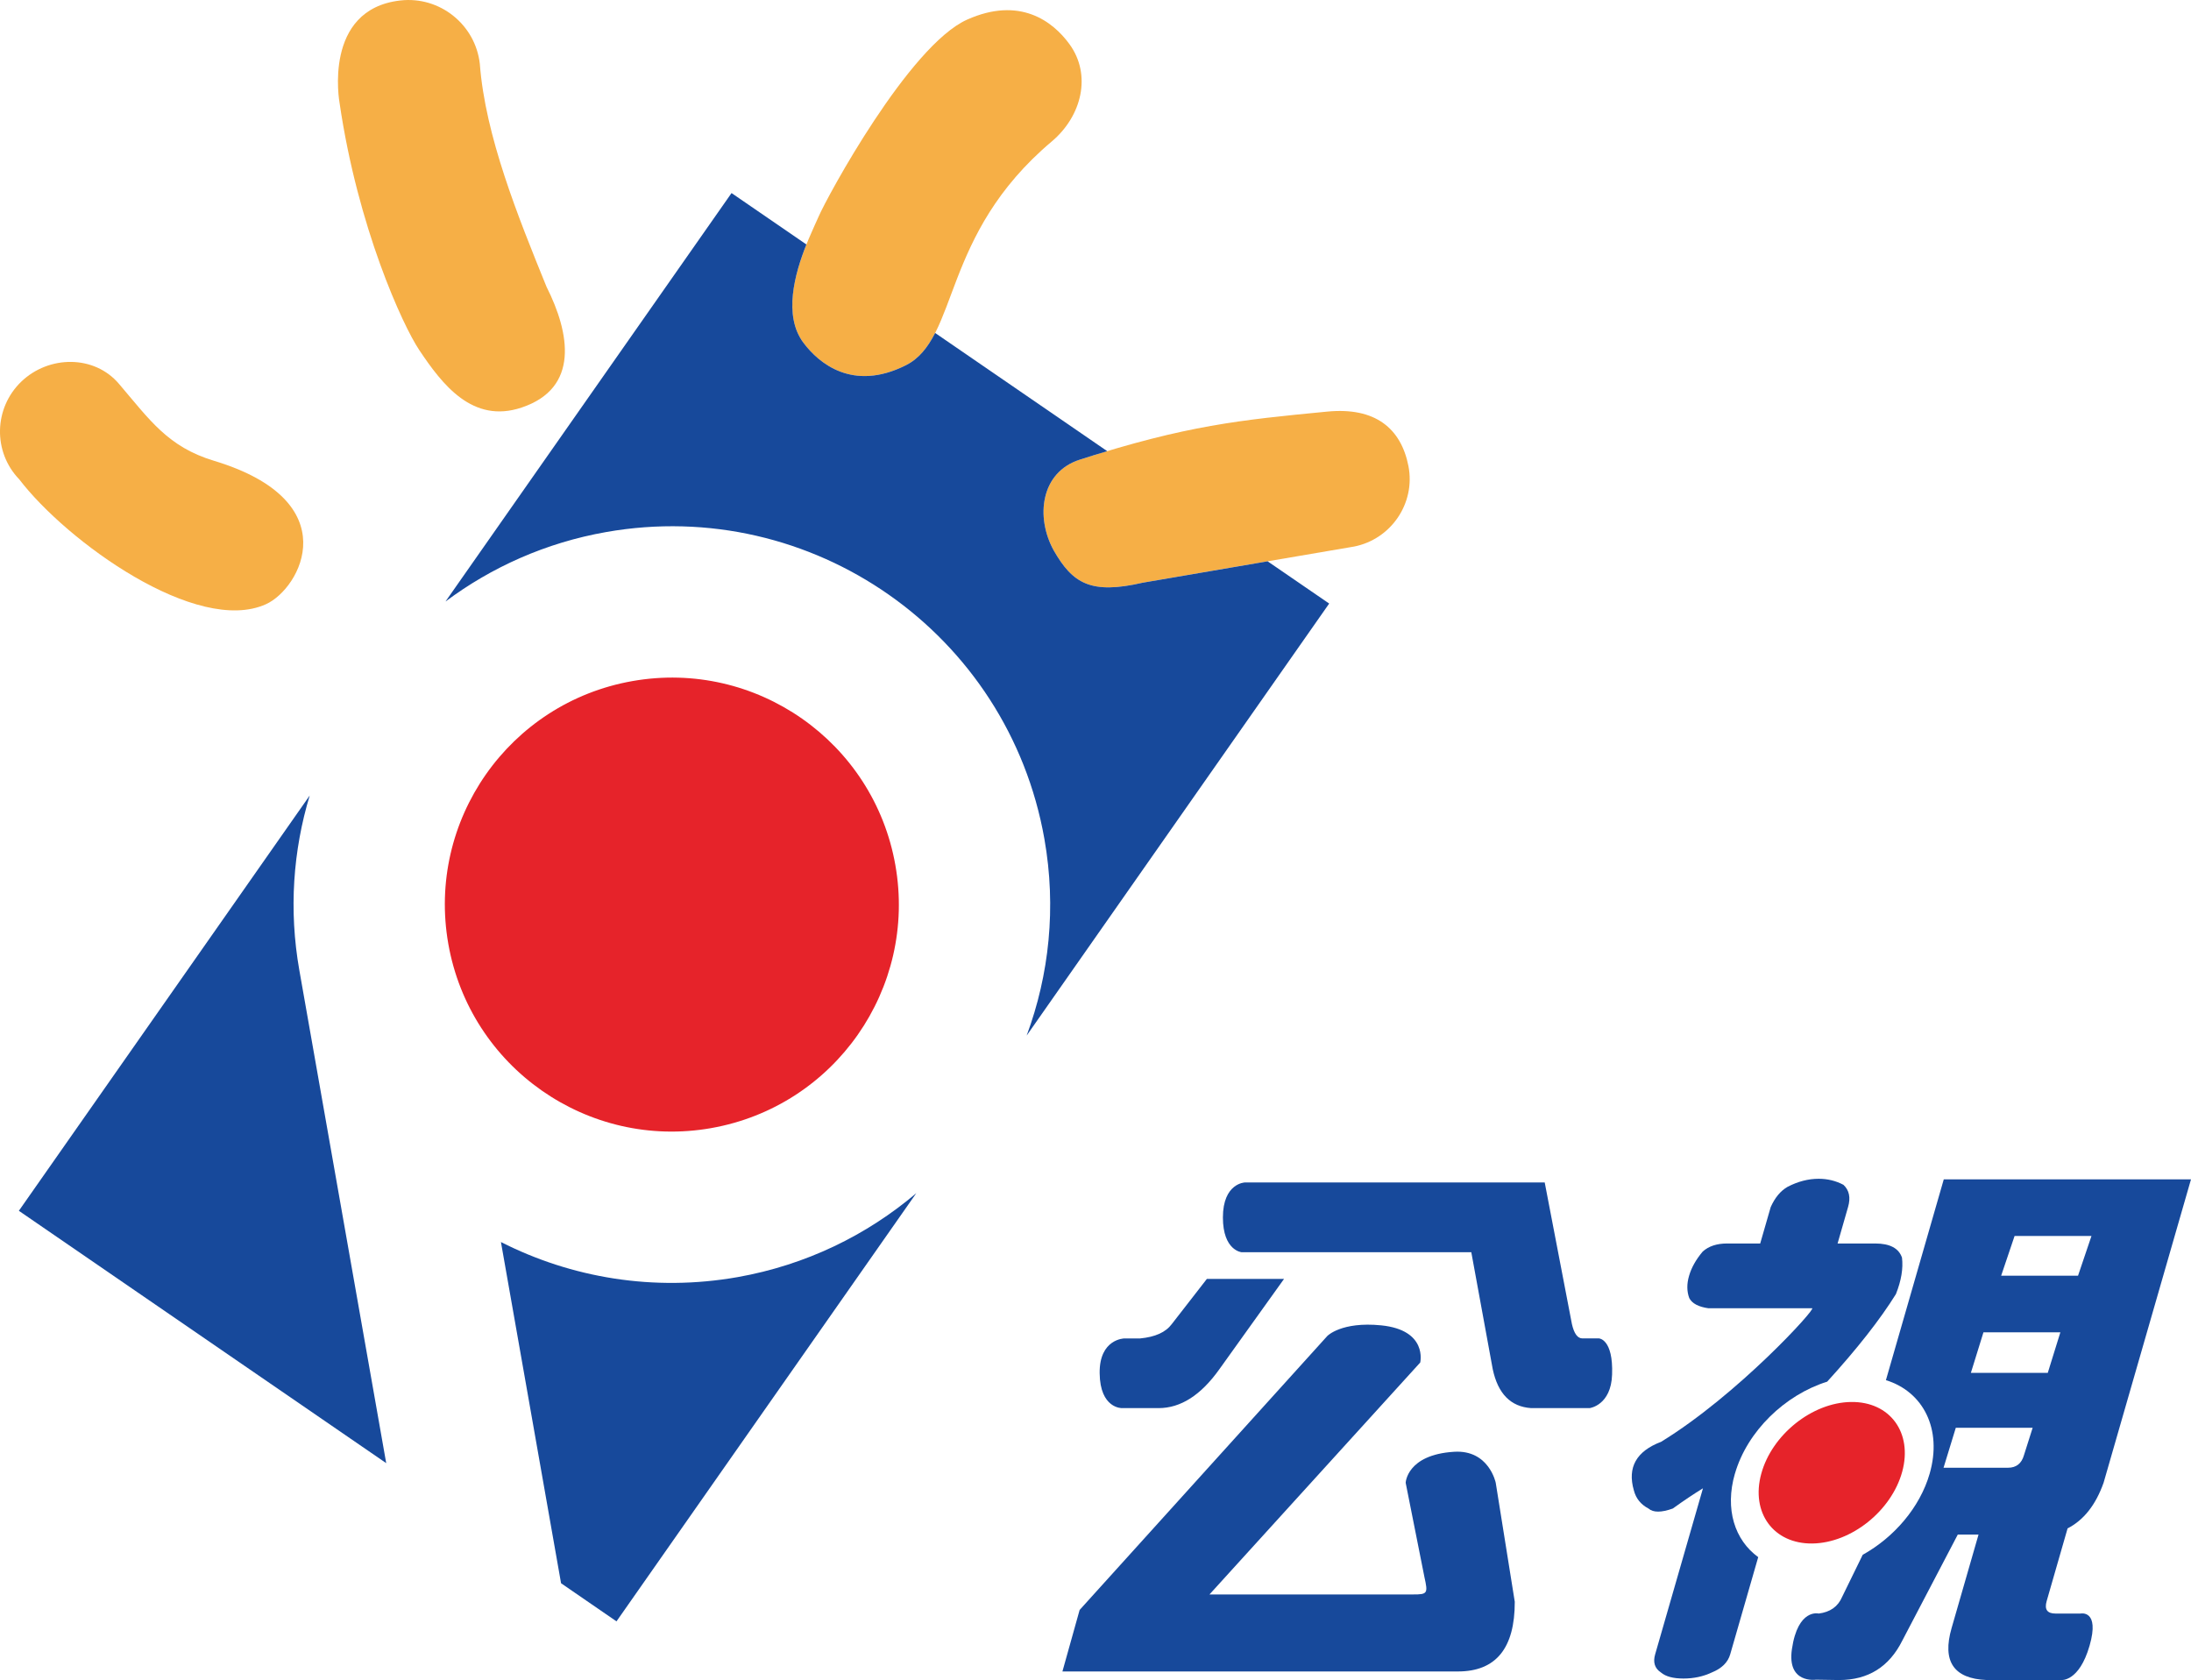 <?xml version="1.0" encoding="UTF-8" standalone="no"?>
<!-- Created with Inkscape (http://www.inkscape.org/) -->

<svg
   xmlns:dc="http://purl.org/dc/elements/1.1/"
   xmlns:cc="http://creativecommons.org/ns#"
   xmlns:rdf="http://www.w3.org/1999/02/22-rdf-syntax-ns#"
   xmlns:svg="http://www.w3.org/2000/svg"
   xmlns="http://www.w3.org/2000/svg"
   version="1.0"
   width="121.585"
   height="93.236"
   id="svg2236">
  <defs
     id="defs2238" />
  <g
     transform="translate(-226.544,-602.755)"
     id="layer1">
    <g
       transform="translate(-62,0)"
       id="g3021">
      <path
         d="m 289.608,629.351 c 2.649,3.464 9.859,8.668 13.696,6.934 1.921,-0.868 4.554,-5.715 -2.89,-7.96 -2.545,-0.77 -3.547,-2.248 -5.269,-4.27 -1.373,-1.614 -3.893,-1.587 -5.42,-0.121 -1.524,1.466 -1.585,3.89 -0.117,5.418"
         id="path134"
         style="fill:#f6af46;fill-opacity:1;fill-rule:nonzero;stroke:none" />
      <path
         d="m 363.668,633.09 c 2.067,-0.4 3.435,-2.402 3.035,-4.468 -0.41,-2.095 -1.841,-3.281 -4.5,-3.026 -4.839,0.466 -7.802,0.762 -13.74,2.667 -2.172,0.698 -2.469,3.188 -1.445,5.037 1.051,1.841 2.062,2.454 4.944,1.79 0,0 7.902,-1.356 11.706,-2.001"
         id="path138"
         style="fill:#f6af46;fill-opacity:1;fill-rule:nonzero;stroke:none" />
      <path
         d="m 342.213,603.844 c -3.223,1.44 -7.776,9.844 -8.242,10.93 -0.471,1.09 -2.444,4.862 -0.843,7.003 0.845,1.125 2.728,2.729 5.676,1.252 2.991,-1.5 1.917,-7.209 8.106,-12.424 1.667,-1.405 2.229,-3.696 0.976,-5.407 -0.922,-1.266 -2.756,-2.658 -5.674,-1.354"
         id="path142"
         style="fill:#f6af46;fill-opacity:1;fill-rule:nonzero;stroke:none" />
      <path
         d="m 307.386,608.456 c 1.009,6.914 3.506,12.359 4.424,13.726 1.279,1.915 2.961,4.106 5.686,3.188 3.208,-1.079 2.68,-4.115 1.375,-6.702 -1.57,-3.866 -3.399,-8.363 -3.701,-12.375 -0.247,-2.17 -2.218,-3.764 -4.415,-3.511 -4.319,0.492 -3.369,5.675 -3.369,5.675"
         id="path146"
         style="fill:#f6af46;fill-opacity:1;fill-rule:nonzero;stroke:none" />
      <path
         d="m 305.731,646.902 -16.14,23.046 20.385,14.004 -4.821,-27.354 c -0.591,-3.348 -0.346,-6.649 0.576,-9.696"
         id="path150"
         style="fill:#17499b;fill-opacity:1;fill-rule:nonzero;stroke:none" />
      <path
         d="m 347.018,633.301 c -1.022,-1.849 -0.728,-4.34 1.445,-5.037 0.532,-0.171 1.038,-0.328 1.526,-0.471 l -9.551,-6.56 c -0.412,0.802 -0.897,1.429 -1.633,1.796 -2.95,1.478 -4.832,-0.126 -5.676,-1.252 -1.131,-1.511 -0.481,-3.835 0.165,-5.455 l -4.155,-2.853 -15.874,22.668 c 2.551,-1.906 5.569,-3.266 8.916,-3.856 11.419,-2.013 22.305,5.61 24.319,17.027 0.671,3.803 0.269,7.54 -0.984,10.916 l 16.788,-23.975 -3.416,-2.344 c -3.453,0.589 -6.926,1.186 -6.926,1.186 -2.881,0.664 -3.891,0.051 -4.944,-1.79"
         id="path154"
         style="fill:#17499b;fill-opacity:1;fill-rule:nonzero;stroke:none" />
      <path
         d="m 316.342,671.679 3.337,18.938 3.076,2.115 16.637,-23.762 c -2.744,2.329 -6.12,3.986 -9.919,4.659 -4.654,0.818 -9.221,0.039 -13.133,-1.949"
         id="path158"
         style="fill:#17499b;fill-opacity:1;fill-rule:nonzero;stroke:none" />
      <path
         d="m 328.014,665.358 c 6.852,-1.209 11.426,-7.742 10.217,-14.592 -1.206,-6.85 -7.742,-11.424 -14.59,-10.215 -6.853,1.206 -11.426,7.739 -10.218,14.588 1.209,6.85 7.741,11.429 14.59,10.22"
         id="path162"
         style="fill:#e6232a;fill-opacity:1;fill-rule:nonzero;stroke:none" />
      <path
         d="m 347.501,695.513 0.955,-3.414 13.745,-15.204 c 0,0 0.778,-0.81 2.986,-0.59 2.602,0.261 2.169,2.064 2.169,2.064 l -11.694,12.87 11.288,0 c 0.822,0.005 0.839,-0.065 0.641,-0.958 l -1.042,-5.238 c 0,0 0.055,-1.56 2.692,-1.722 1.934,-0.117 2.306,1.722 2.306,1.722 l 1.056,6.602 c 0.005,2.58 -1.046,3.868 -3.156,3.868 l -16.671,0 -5.274,0 z m 12.299,-21.786 -3.586,5.008 c -1.025,1.443 -2.15,2.163 -3.376,2.163 l -2.038,0 c 0,0 -1.213,0.03 -1.233,-1.942 -0.021,-1.905 1.37,-1.925 1.37,-1.925 l 0.876,0 c 0.837,-0.08 1.421,-0.342 1.759,-0.799 l 1.945,-2.504 4.284,0 z m -2.356,-1.48 c 0,0 -1.037,-0.089 -1.037,-1.929 0,-1.903 1.213,-1.942 1.213,-1.942 l 16.645,0 1.509,7.855 c 0.12,0.531 0.313,0.799 0.588,0.799 l 0.917,0 c 0,0 0.793,0.035 0.725,1.999 -0.053,1.719 -1.246,1.869 -1.246,1.869 l -3.246,0 c -1.133,-0.077 -1.842,-0.796 -2.132,-2.163 l -1.189,-6.488 -12.748,0 z"
         id="path118"
         style="fill:#17499b;fill-opacity:1;fill-rule:nonzero;stroke:none" />
      <path
         d="m 397.914,678.941 0.697,-2.248 4.268,0 -0.698,2.248 -4.266,0 z m 2.945,4.57 c -0.133,0.464 -0.429,0.696 -0.888,0.696 l -3.574,0 0.68,-2.218 4.265,0 -0.483,1.522 z m -0.521,-12.167 4.268,0 -0.746,2.205 -4.266,0 0.745,-2.205 z m 2.942,16.229 c 0.9,-0.461 1.564,-1.308 1.999,-2.536 l 4.85,-16.835 -2.307,0 -2.421,0 -4.266,0 -2.306,0 -2.419,0 -3.211,11.144 c 2.076,0.642 3.139,2.722 2.427,5.191 -0.542,1.878 -1.978,3.534 -3.715,4.501 l -1.142,2.336 c -0.229,0.539 -0.664,0.845 -1.301,0.925 0,0 -1.155,-0.301 -1.486,1.978 -0.283,1.933 1.333,1.692 1.333,1.692 l 1.283,0.02 c 1.612,0 2.783,-0.729 3.512,-2.192 l 3.076,-5.879 1.152,0 -1.494,5.186 c -0.533,1.847 0.115,2.807 1.938,2.884 l 4.15,0 c 0,0 0.988,0.111 1.569,-1.907 0.58,-2.017 -0.506,-1.782 -0.506,-1.782 l -1.383,0 c -0.464,0 -0.626,-0.23 -0.492,-0.694 l 1.161,-4.034 z"
         id="path122"
         style="fill:#17499b;fill-opacity:1;fill-rule:nonzero;stroke:none" />
      <path
         d="m 384.82,684.538 c 0.684,-2.369 2.785,-4.377 5.12,-5.108 1.657,-1.82 2.936,-3.447 3.815,-4.861 0.298,-0.749 0.409,-1.423 0.336,-2.022 -0.179,-0.522 -0.672,-0.785 -1.491,-0.785 l -2.083,0 0.581,-2.022 c 0.153,-0.522 0.065,-0.936 -0.256,-1.234 -0.426,-0.225 -0.884,-0.335 -1.374,-0.335 -0.576,0 -1.15,0.148 -1.725,0.446 -0.393,0.225 -0.703,0.601 -0.937,1.123 l -0.583,2.022 -1.837,0 c -0.572,0 -1.024,0.15 -1.354,0.449 -0.379,0.449 -0.629,0.9 -0.757,1.347 -0.132,0.45 -0.127,0.864 0.012,1.235 0.158,0.301 0.514,0.486 1.063,0.564 l 5.755,0 c 0.243,0 -4.111,4.79 -8.381,7.411 -1.376,0.522 -1.88,1.421 -1.512,2.695 0.115,0.449 0.387,0.783 0.812,1.008 0.263,0.228 0.712,0.228 1.348,0 0.62,-0.446 1.179,-0.82 1.675,-1.123 l -2.652,9.209 c -0.132,0.45 -0.022,0.787 0.32,1.012 0.262,0.224 0.678,0.336 1.251,0.336 0.571,0 1.095,-0.113 1.569,-0.336 0.554,-0.225 0.897,-0.561 1.025,-1.012 l 1.553,-5.389 c -1.3,-0.943 -1.864,-2.659 -1.295,-4.63"
         id="path126"
         style="fill:#17499b;fill-opacity:1;fill-rule:nonzero;stroke:none" />
      <path
         d="m 389.12,688.411 c 2.16,-0.03 4.389,-1.813 4.983,-3.983 0.591,-2.166 -0.678,-3.901 -2.84,-3.87 -2.158,0.029 -4.389,1.812 -4.981,3.98 -0.593,2.166 0.678,3.901 2.838,3.873"
         id="path130"
         style="fill:#e6232a;fill-opacity:1;fill-rule:nonzero;stroke:none" />
    </g>
  </g>
</svg>
